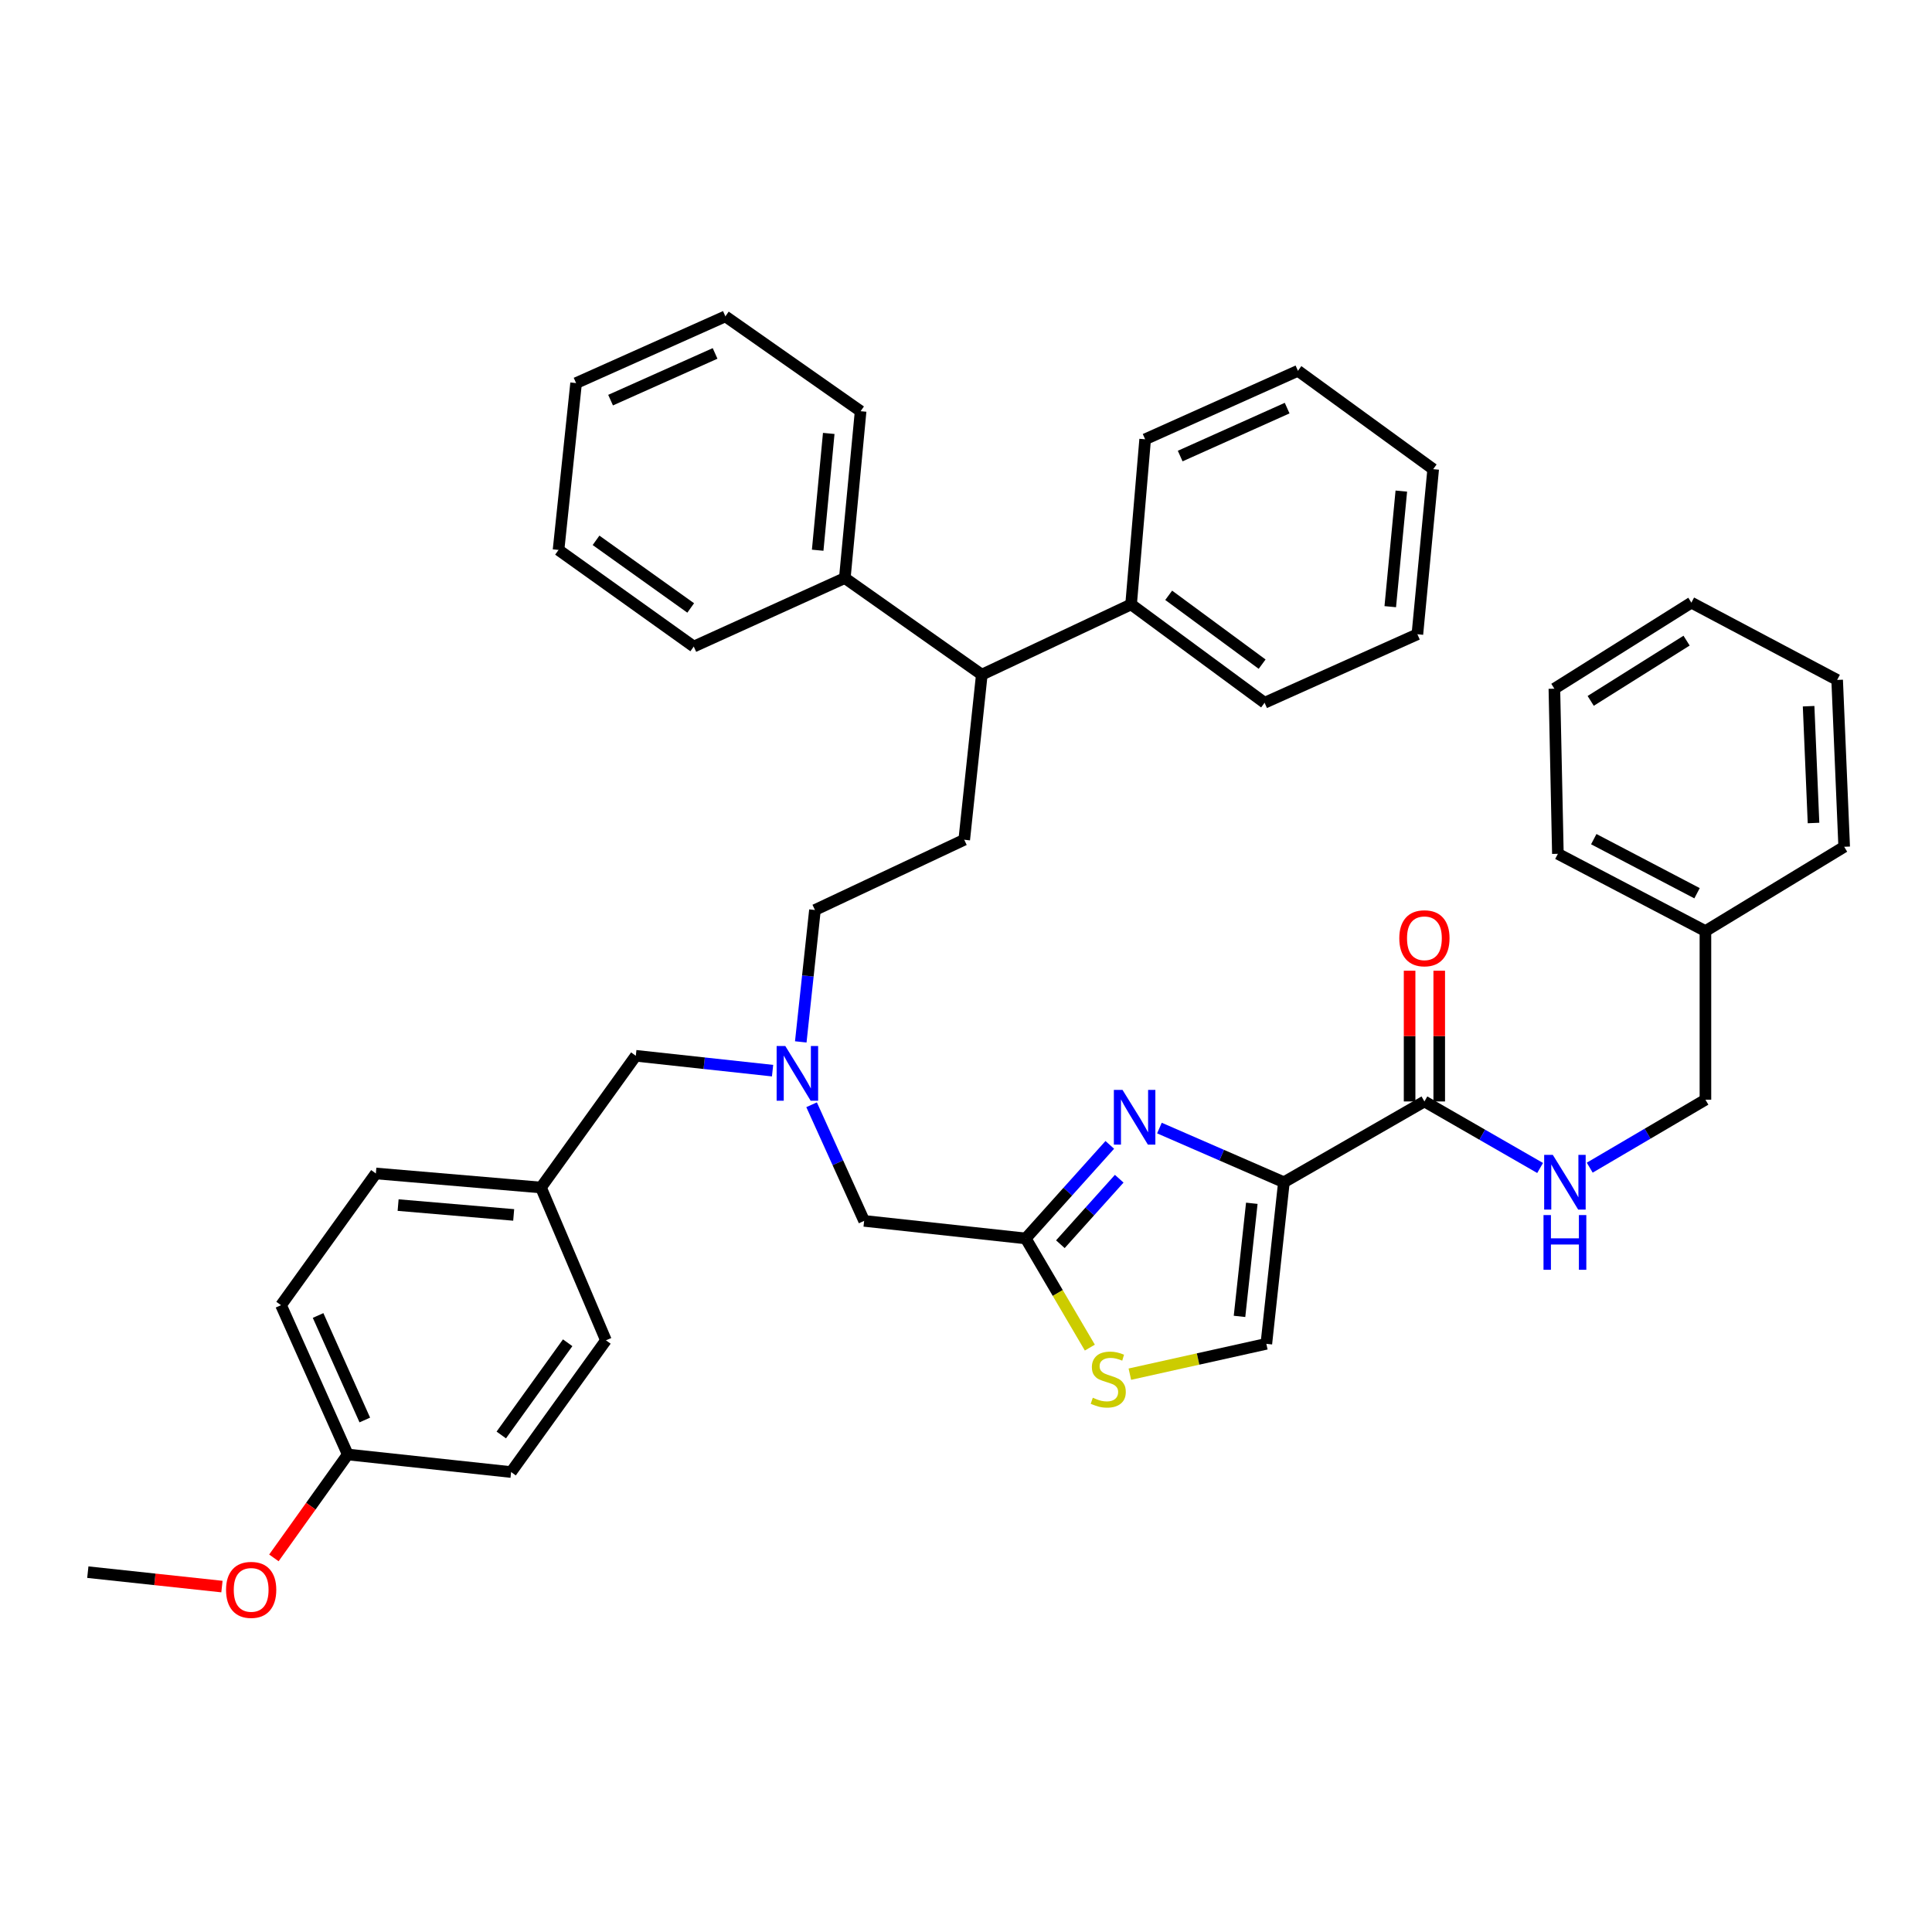 <?xml version='1.0' encoding='iso-8859-1'?>
<svg version='1.1' baseProfile='full'
              xmlns='http://www.w3.org/2000/svg'
                      xmlns:rdkit='http://www.rdkit.org/xml'
                      xmlns:xlink='http://www.w3.org/1999/xlink'
                  xml:space='preserve'
width='1000px' height='1000px' viewBox='0 0 1000 1000'>
<!-- END OF HEADER -->
<rect style='opacity:1.0;fill:#FFFFFF;stroke:none' width='1000' height='1000' x='0' y='0'> </rect>
<path class='bond-0' d='M 882.727,481.925 L 882.727,569.199' style='fill:none;fill-rule:evenodd;stroke:#000000;stroke-width:6px;stroke-linecap:butt;stroke-linejoin:miter;stroke-opacity:1' />
<path class='bond-1' d='M 882.727,481.925 L 806.359,441.93' style='fill:none;fill-rule:evenodd;stroke:#000000;stroke-width:6px;stroke-linecap:butt;stroke-linejoin:miter;stroke-opacity:1' />
<path class='bond-1' d='M 878.387,462.339 L 824.929,434.343' style='fill:none;fill-rule:evenodd;stroke:#000000;stroke-width:6px;stroke-linecap:butt;stroke-linejoin:miter;stroke-opacity:1' />
<path class='bond-2' d='M 882.727,481.925 L 954.545,438.292' style='fill:none;fill-rule:evenodd;stroke:#000000;stroke-width:6px;stroke-linecap:butt;stroke-linejoin:miter;stroke-opacity:1' />
<path class='bond-3' d='M 737.276,570.111 L 767.218,587.329' style='fill:none;fill-rule:evenodd;stroke:#000000;stroke-width:6px;stroke-linecap:butt;stroke-linejoin:miter;stroke-opacity:1' />
<path class='bond-3' d='M 767.218,587.329 L 797.16,604.547' style='fill:none;fill-rule:evenodd;stroke:#0000FF;stroke-width:6px;stroke-linecap:butt;stroke-linejoin:miter;stroke-opacity:1' />
<path class='bond-4' d='M 744.944,570.111 L 744.944,536.274' style='fill:none;fill-rule:evenodd;stroke:#000000;stroke-width:6px;stroke-linecap:butt;stroke-linejoin:miter;stroke-opacity:1' />
<path class='bond-4' d='M 744.944,536.274 L 744.944,502.437' style='fill:none;fill-rule:evenodd;stroke:#FF0000;stroke-width:6px;stroke-linecap:butt;stroke-linejoin:miter;stroke-opacity:1' />
<path class='bond-4' d='M 729.607,570.111 L 729.607,536.274' style='fill:none;fill-rule:evenodd;stroke:#000000;stroke-width:6px;stroke-linecap:butt;stroke-linejoin:miter;stroke-opacity:1' />
<path class='bond-4' d='M 729.607,536.274 L 729.607,502.437' style='fill:none;fill-rule:evenodd;stroke:#FF0000;stroke-width:6px;stroke-linecap:butt;stroke-linejoin:miter;stroke-opacity:1' />
<path class='bond-5' d='M 737.276,570.111 L 664.546,611.929' style='fill:none;fill-rule:evenodd;stroke:#000000;stroke-width:6px;stroke-linecap:butt;stroke-linejoin:miter;stroke-opacity:1' />
<path class='bond-6' d='M 822.846,604.38 L 852.787,586.789' style='fill:none;fill-rule:evenodd;stroke:#0000FF;stroke-width:6px;stroke-linecap:butt;stroke-linejoin:miter;stroke-opacity:1' />
<path class='bond-6' d='M 852.787,586.789 L 882.727,569.199' style='fill:none;fill-rule:evenodd;stroke:#000000;stroke-width:6px;stroke-linecap:butt;stroke-linejoin:miter;stroke-opacity:1' />
<path class='bond-7' d='M 399.882,554.17 L 364.486,550.323' style='fill:none;fill-rule:evenodd;stroke:#0000FF;stroke-width:6px;stroke-linecap:butt;stroke-linejoin:miter;stroke-opacity:1' />
<path class='bond-7' d='M 364.486,550.323 L 329.09,546.475' style='fill:none;fill-rule:evenodd;stroke:#000000;stroke-width:6px;stroke-linecap:butt;stroke-linejoin:miter;stroke-opacity:1' />
<path class='bond-8' d='M 414.477,539.281 L 418.147,505.15' style='fill:none;fill-rule:evenodd;stroke:#0000FF;stroke-width:6px;stroke-linecap:butt;stroke-linejoin:miter;stroke-opacity:1' />
<path class='bond-8' d='M 418.147,505.15 L 421.817,471.019' style='fill:none;fill-rule:evenodd;stroke:#000000;stroke-width:6px;stroke-linecap:butt;stroke-linejoin:miter;stroke-opacity:1' />
<path class='bond-9' d='M 420.081,571.822 L 433.678,601.874' style='fill:none;fill-rule:evenodd;stroke:#0000FF;stroke-width:6px;stroke-linecap:butt;stroke-linejoin:miter;stroke-opacity:1' />
<path class='bond-9' d='M 433.678,601.874 L 447.276,631.926' style='fill:none;fill-rule:evenodd;stroke:#000000;stroke-width:6px;stroke-linecap:butt;stroke-linejoin:miter;stroke-opacity:1' />
<path class='bond-10' d='M 329.09,546.475 L 280.004,614.655' style='fill:none;fill-rule:evenodd;stroke:#000000;stroke-width:6px;stroke-linecap:butt;stroke-linejoin:miter;stroke-opacity:1' />
<path class='bond-11' d='M 664.546,611.929 L 632.333,597.906' style='fill:none;fill-rule:evenodd;stroke:#000000;stroke-width:6px;stroke-linecap:butt;stroke-linejoin:miter;stroke-opacity:1' />
<path class='bond-11' d='M 632.333,597.906 L 600.121,583.883' style='fill:none;fill-rule:evenodd;stroke:#0000FF;stroke-width:6px;stroke-linecap:butt;stroke-linejoin:miter;stroke-opacity:1' />
<path class='bond-12' d='M 664.546,611.929 L 655.454,695.565' style='fill:none;fill-rule:evenodd;stroke:#000000;stroke-width:6px;stroke-linecap:butt;stroke-linejoin:miter;stroke-opacity:1' />
<path class='bond-12' d='M 647.935,622.817 L 641.571,681.362' style='fill:none;fill-rule:evenodd;stroke:#000000;stroke-width:6px;stroke-linecap:butt;stroke-linejoin:miter;stroke-opacity:1' />
<path class='bond-13' d='M 574.426,592.589 L 552.669,616.803' style='fill:none;fill-rule:evenodd;stroke:#0000FF;stroke-width:6px;stroke-linecap:butt;stroke-linejoin:miter;stroke-opacity:1' />
<path class='bond-13' d='M 552.669,616.803 L 530.912,641.017' style='fill:none;fill-rule:evenodd;stroke:#000000;stroke-width:6px;stroke-linecap:butt;stroke-linejoin:miter;stroke-opacity:1' />
<path class='bond-13' d='M 579.307,610.104 L 564.077,627.054' style='fill:none;fill-rule:evenodd;stroke:#0000FF;stroke-width:6px;stroke-linecap:butt;stroke-linejoin:miter;stroke-opacity:1' />
<path class='bond-13' d='M 564.077,627.054 L 548.847,644.004' style='fill:none;fill-rule:evenodd;stroke:#000000;stroke-width:6px;stroke-linecap:butt;stroke-linejoin:miter;stroke-opacity:1' />
<path class='bond-14' d='M 530.912,641.017 L 547.506,669.268' style='fill:none;fill-rule:evenodd;stroke:#000000;stroke-width:6px;stroke-linecap:butt;stroke-linejoin:miter;stroke-opacity:1' />
<path class='bond-14' d='M 547.506,669.268 L 564.1,697.519' style='fill:none;fill-rule:evenodd;stroke:#CCCC00;stroke-width:6px;stroke-linecap:butt;stroke-linejoin:miter;stroke-opacity:1' />
<path class='bond-15' d='M 530.912,641.017 L 447.276,631.926' style='fill:none;fill-rule:evenodd;stroke:#000000;stroke-width:6px;stroke-linecap:butt;stroke-linejoin:miter;stroke-opacity:1' />
<path class='bond-16' d='M 280.004,614.655 L 313.634,693.741' style='fill:none;fill-rule:evenodd;stroke:#000000;stroke-width:6px;stroke-linecap:butt;stroke-linejoin:miter;stroke-opacity:1' />
<path class='bond-17' d='M 280.004,614.655 L 194.544,607.379' style='fill:none;fill-rule:evenodd;stroke:#000000;stroke-width:6px;stroke-linecap:butt;stroke-linejoin:miter;stroke-opacity:1' />
<path class='bond-17' d='M 265.884,628.845 L 206.062,623.752' style='fill:none;fill-rule:evenodd;stroke:#000000;stroke-width:6px;stroke-linecap:butt;stroke-linejoin:miter;stroke-opacity:1' />
<path class='bond-18' d='M 180,752.839 L 145.458,675.559' style='fill:none;fill-rule:evenodd;stroke:#000000;stroke-width:6px;stroke-linecap:butt;stroke-linejoin:miter;stroke-opacity:1' />
<path class='bond-18' d='M 188.82,734.989 L 164.641,680.893' style='fill:none;fill-rule:evenodd;stroke:#000000;stroke-width:6px;stroke-linecap:butt;stroke-linejoin:miter;stroke-opacity:1' />
<path class='bond-19' d='M 180,752.839 L 160.884,779.601' style='fill:none;fill-rule:evenodd;stroke:#000000;stroke-width:6px;stroke-linecap:butt;stroke-linejoin:miter;stroke-opacity:1' />
<path class='bond-19' d='M 160.884,779.601 L 141.767,806.363' style='fill:none;fill-rule:evenodd;stroke:#FF0000;stroke-width:6px;stroke-linecap:butt;stroke-linejoin:miter;stroke-opacity:1' />
<path class='bond-20' d='M 180,752.839 L 264.548,761.93' style='fill:none;fill-rule:evenodd;stroke:#000000;stroke-width:6px;stroke-linecap:butt;stroke-linejoin:miter;stroke-opacity:1' />
<path class='bond-21' d='M 508.18,349.203 L 585.451,312.838' style='fill:none;fill-rule:evenodd;stroke:#000000;stroke-width:6px;stroke-linecap:butt;stroke-linejoin:miter;stroke-opacity:1' />
<path class='bond-22' d='M 508.18,349.203 L 437.273,299.197' style='fill:none;fill-rule:evenodd;stroke:#000000;stroke-width:6px;stroke-linecap:butt;stroke-linejoin:miter;stroke-opacity:1' />
<path class='bond-23' d='M 508.18,349.203 L 499.088,434.654' style='fill:none;fill-rule:evenodd;stroke:#000000;stroke-width:6px;stroke-linecap:butt;stroke-linejoin:miter;stroke-opacity:1' />
<path class='bond-24' d='M 585.451,312.838 L 654.543,363.747' style='fill:none;fill-rule:evenodd;stroke:#000000;stroke-width:6px;stroke-linecap:butt;stroke-linejoin:miter;stroke-opacity:1' />
<path class='bond-24' d='M 604.912,308.127 L 653.277,343.764' style='fill:none;fill-rule:evenodd;stroke:#000000;stroke-width:6px;stroke-linecap:butt;stroke-linejoin:miter;stroke-opacity:1' />
<path class='bond-25' d='M 585.451,312.838 L 592.727,227.378' style='fill:none;fill-rule:evenodd;stroke:#000000;stroke-width:6px;stroke-linecap:butt;stroke-linejoin:miter;stroke-opacity:1' />
<path class='bond-26' d='M 437.273,299.197 L 445.453,212.834' style='fill:none;fill-rule:evenodd;stroke:#000000;stroke-width:6px;stroke-linecap:butt;stroke-linejoin:miter;stroke-opacity:1' />
<path class='bond-26' d='M 423.232,284.796 L 428.957,224.342' style='fill:none;fill-rule:evenodd;stroke:#000000;stroke-width:6px;stroke-linecap:butt;stroke-linejoin:miter;stroke-opacity:1' />
<path class='bond-27' d='M 437.273,299.197 L 359.09,334.658' style='fill:none;fill-rule:evenodd;stroke:#000000;stroke-width:6px;stroke-linecap:butt;stroke-linejoin:miter;stroke-opacity:1' />
<path class='bond-28' d='M 499.088,434.654 L 421.817,471.019' style='fill:none;fill-rule:evenodd;stroke:#000000;stroke-width:6px;stroke-linecap:butt;stroke-linejoin:miter;stroke-opacity:1' />
<path class='bond-29' d='M 445.453,212.834 L 375.458,163.748' style='fill:none;fill-rule:evenodd;stroke:#000000;stroke-width:6px;stroke-linecap:butt;stroke-linejoin:miter;stroke-opacity:1' />
<path class='bond-30' d='M 359.09,334.658 L 289.095,284.652' style='fill:none;fill-rule:evenodd;stroke:#000000;stroke-width:6px;stroke-linecap:butt;stroke-linejoin:miter;stroke-opacity:1' />
<path class='bond-30' d='M 357.506,314.678 L 308.51,279.674' style='fill:none;fill-rule:evenodd;stroke:#000000;stroke-width:6px;stroke-linecap:butt;stroke-linejoin:miter;stroke-opacity:1' />
<path class='bond-31' d='M 654.543,363.747 L 733.637,328.294' style='fill:none;fill-rule:evenodd;stroke:#000000;stroke-width:6px;stroke-linecap:butt;stroke-linejoin:miter;stroke-opacity:1' />
<path class='bond-32' d='M 592.727,227.378 L 671.814,191.925' style='fill:none;fill-rule:evenodd;stroke:#000000;stroke-width:6px;stroke-linecap:butt;stroke-linejoin:miter;stroke-opacity:1' />
<path class='bond-32' d='M 610.864,236.055 L 666.224,211.238' style='fill:none;fill-rule:evenodd;stroke:#000000;stroke-width:6px;stroke-linecap:butt;stroke-linejoin:miter;stroke-opacity:1' />
<path class='bond-33' d='M 375.458,163.748 L 298.186,198.29' style='fill:none;fill-rule:evenodd;stroke:#000000;stroke-width:6px;stroke-linecap:butt;stroke-linejoin:miter;stroke-opacity:1' />
<path class='bond-33' d='M 370.126,182.931 L 316.036,207.11' style='fill:none;fill-rule:evenodd;stroke:#000000;stroke-width:6px;stroke-linecap:butt;stroke-linejoin:miter;stroke-opacity:1' />
<path class='bond-34' d='M 671.814,191.925 L 741.817,242.834' style='fill:none;fill-rule:evenodd;stroke:#000000;stroke-width:6px;stroke-linecap:butt;stroke-linejoin:miter;stroke-opacity:1' />
<path class='bond-35' d='M 733.637,328.294 L 741.817,242.834' style='fill:none;fill-rule:evenodd;stroke:#000000;stroke-width:6px;stroke-linecap:butt;stroke-linejoin:miter;stroke-opacity:1' />
<path class='bond-35' d='M 719.597,314.014 L 725.323,254.192' style='fill:none;fill-rule:evenodd;stroke:#000000;stroke-width:6px;stroke-linecap:butt;stroke-linejoin:miter;stroke-opacity:1' />
<path class='bond-36' d='M 289.095,284.652 L 298.186,198.29' style='fill:none;fill-rule:evenodd;stroke:#000000;stroke-width:6px;stroke-linecap:butt;stroke-linejoin:miter;stroke-opacity:1' />
<path class='bond-37' d='M 313.634,693.741 L 264.548,761.93' style='fill:none;fill-rule:evenodd;stroke:#000000;stroke-width:6px;stroke-linecap:butt;stroke-linejoin:miter;stroke-opacity:1' />
<path class='bond-37' d='M 293.824,695.01 L 259.463,742.742' style='fill:none;fill-rule:evenodd;stroke:#000000;stroke-width:6px;stroke-linecap:butt;stroke-linejoin:miter;stroke-opacity:1' />
<path class='bond-38' d='M 194.544,607.379 L 145.458,675.559' style='fill:none;fill-rule:evenodd;stroke:#000000;stroke-width:6px;stroke-linecap:butt;stroke-linejoin:miter;stroke-opacity:1' />
<path class='bond-39' d='M 114.876,821.207 L 80.165,817.475' style='fill:none;fill-rule:evenodd;stroke:#FF0000;stroke-width:6px;stroke-linecap:butt;stroke-linejoin:miter;stroke-opacity:1' />
<path class='bond-39' d='M 80.165,817.475 L 45.455,813.743' style='fill:none;fill-rule:evenodd;stroke:#000000;stroke-width:6px;stroke-linecap:butt;stroke-linejoin:miter;stroke-opacity:1' />
<path class='bond-40' d='M 584.809,711.264 L 620.131,703.414' style='fill:none;fill-rule:evenodd;stroke:#CCCC00;stroke-width:6px;stroke-linecap:butt;stroke-linejoin:miter;stroke-opacity:1' />
<path class='bond-40' d='M 620.131,703.414 L 655.454,695.565' style='fill:none;fill-rule:evenodd;stroke:#000000;stroke-width:6px;stroke-linecap:butt;stroke-linejoin:miter;stroke-opacity:1' />
<path class='bond-41' d='M 806.359,441.93 L 804.544,356.471' style='fill:none;fill-rule:evenodd;stroke:#000000;stroke-width:6px;stroke-linecap:butt;stroke-linejoin:miter;stroke-opacity:1' />
<path class='bond-42' d='M 954.545,438.292 L 950.907,351.929' style='fill:none;fill-rule:evenodd;stroke:#000000;stroke-width:6px;stroke-linecap:butt;stroke-linejoin:miter;stroke-opacity:1' />
<path class='bond-42' d='M 938.677,425.983 L 936.13,365.529' style='fill:none;fill-rule:evenodd;stroke:#000000;stroke-width:6px;stroke-linecap:butt;stroke-linejoin:miter;stroke-opacity:1' />
<path class='bond-43' d='M 804.544,356.471 L 875.451,311.926' style='fill:none;fill-rule:evenodd;stroke:#000000;stroke-width:6px;stroke-linecap:butt;stroke-linejoin:miter;stroke-opacity:1' />
<path class='bond-43' d='M 823.339,362.776 L 872.973,331.594' style='fill:none;fill-rule:evenodd;stroke:#000000;stroke-width:6px;stroke-linecap:butt;stroke-linejoin:miter;stroke-opacity:1' />
<path class='bond-44' d='M 950.907,351.929 L 875.451,311.926' style='fill:none;fill-rule:evenodd;stroke:#000000;stroke-width:6px;stroke-linecap:butt;stroke-linejoin:miter;stroke-opacity:1' />
<path  class='atom-2' d='M 803.737 597.769
L 813.017 612.769
Q 813.937 614.249, 815.417 616.929
Q 816.897 619.609, 816.977 619.769
L 816.977 597.769
L 820.737 597.769
L 820.737 626.089
L 816.857 626.089
L 806.897 609.689
Q 805.737 607.769, 804.497 605.569
Q 803.297 603.369, 802.937 602.689
L 802.937 626.089
L 799.257 626.089
L 799.257 597.769
L 803.737 597.769
' fill='#0000FF'/>
<path  class='atom-2' d='M 798.917 628.921
L 802.757 628.921
L 802.757 640.961
L 817.237 640.961
L 817.237 628.921
L 821.077 628.921
L 821.077 657.241
L 817.237 657.241
L 817.237 644.161
L 802.757 644.161
L 802.757 657.241
L 798.917 657.241
L 798.917 628.921
' fill='#0000FF'/>
<path  class='atom-3' d='M 724.276 485.643
Q 724.276 478.843, 727.636 475.043
Q 730.996 471.243, 737.276 471.243
Q 743.556 471.243, 746.916 475.043
Q 750.276 478.843, 750.276 485.643
Q 750.276 492.523, 746.876 496.443
Q 743.476 500.323, 737.276 500.323
Q 731.036 500.323, 727.636 496.443
Q 724.276 492.563, 724.276 485.643
M 737.276 497.123
Q 741.596 497.123, 743.916 494.243
Q 746.276 491.323, 746.276 485.643
Q 746.276 480.083, 743.916 477.283
Q 741.596 474.443, 737.276 474.443
Q 732.956 474.443, 730.596 477.243
Q 728.276 480.043, 728.276 485.643
Q 728.276 491.363, 730.596 494.243
Q 732.956 497.123, 737.276 497.123
' fill='#FF0000'/>
<path  class='atom-5' d='M 406.466 541.406
L 415.746 556.406
Q 416.666 557.886, 418.146 560.566
Q 419.626 563.246, 419.706 563.406
L 419.706 541.406
L 423.466 541.406
L 423.466 569.726
L 419.586 569.726
L 409.626 553.326
Q 408.466 551.406, 407.226 549.206
Q 406.026 547.006, 405.666 546.326
L 405.666 569.726
L 401.986 569.726
L 401.986 541.406
L 406.466 541.406
' fill='#0000FF'/>
<path  class='atom-8' d='M 581.014 564.13
L 590.294 579.13
Q 591.214 580.61, 592.694 583.29
Q 594.174 585.97, 594.254 586.13
L 594.254 564.13
L 598.014 564.13
L 598.014 592.45
L 594.134 592.45
L 584.174 576.05
Q 583.014 574.13, 581.774 571.93
Q 580.574 569.73, 580.214 569.05
L 580.214 592.45
L 576.534 592.45
L 576.534 564.13
L 581.014 564.13
' fill='#0000FF'/>
<path  class='atom-31' d='M 117.002 822.914
Q 117.002 816.114, 120.362 812.314
Q 123.722 808.514, 130.002 808.514
Q 136.282 808.514, 139.642 812.314
Q 143.002 816.114, 143.002 822.914
Q 143.002 829.794, 139.602 833.714
Q 136.202 837.594, 130.002 837.594
Q 123.762 837.594, 120.362 833.714
Q 117.002 829.834, 117.002 822.914
M 130.002 834.394
Q 134.322 834.394, 136.642 831.514
Q 139.002 828.594, 139.002 822.914
Q 139.002 817.354, 136.642 814.554
Q 134.322 811.714, 130.002 811.714
Q 125.682 811.714, 123.322 814.514
Q 121.002 817.314, 121.002 822.914
Q 121.002 828.634, 123.322 831.514
Q 125.682 834.394, 130.002 834.394
' fill='#FF0000'/>
<path  class='atom-33' d='M 565.633 723.467
Q 565.953 723.587, 567.273 724.147
Q 568.593 724.707, 570.033 725.067
Q 571.513 725.387, 572.953 725.387
Q 575.633 725.387, 577.193 724.107
Q 578.753 722.787, 578.753 720.507
Q 578.753 718.947, 577.953 717.987
Q 577.193 717.027, 575.993 716.507
Q 574.793 715.987, 572.793 715.387
Q 570.273 714.627, 568.753 713.907
Q 567.273 713.187, 566.193 711.667
Q 565.153 710.147, 565.153 707.587
Q 565.153 704.027, 567.553 701.827
Q 569.993 699.627, 574.793 699.627
Q 578.073 699.627, 581.793 701.187
L 580.873 704.267
Q 577.473 702.867, 574.913 702.867
Q 572.153 702.867, 570.633 704.027
Q 569.113 705.147, 569.153 707.107
Q 569.153 708.627, 569.913 709.547
Q 570.713 710.467, 571.833 710.987
Q 572.993 711.507, 574.913 712.107
Q 577.473 712.907, 578.993 713.707
Q 580.513 714.507, 581.593 716.147
Q 582.713 717.747, 582.713 720.507
Q 582.713 724.427, 580.073 726.547
Q 577.473 728.627, 573.113 728.627
Q 570.593 728.627, 568.673 728.067
Q 566.793 727.547, 564.553 726.627
L 565.633 723.467
' fill='#CCCC00'/>
</svg>
